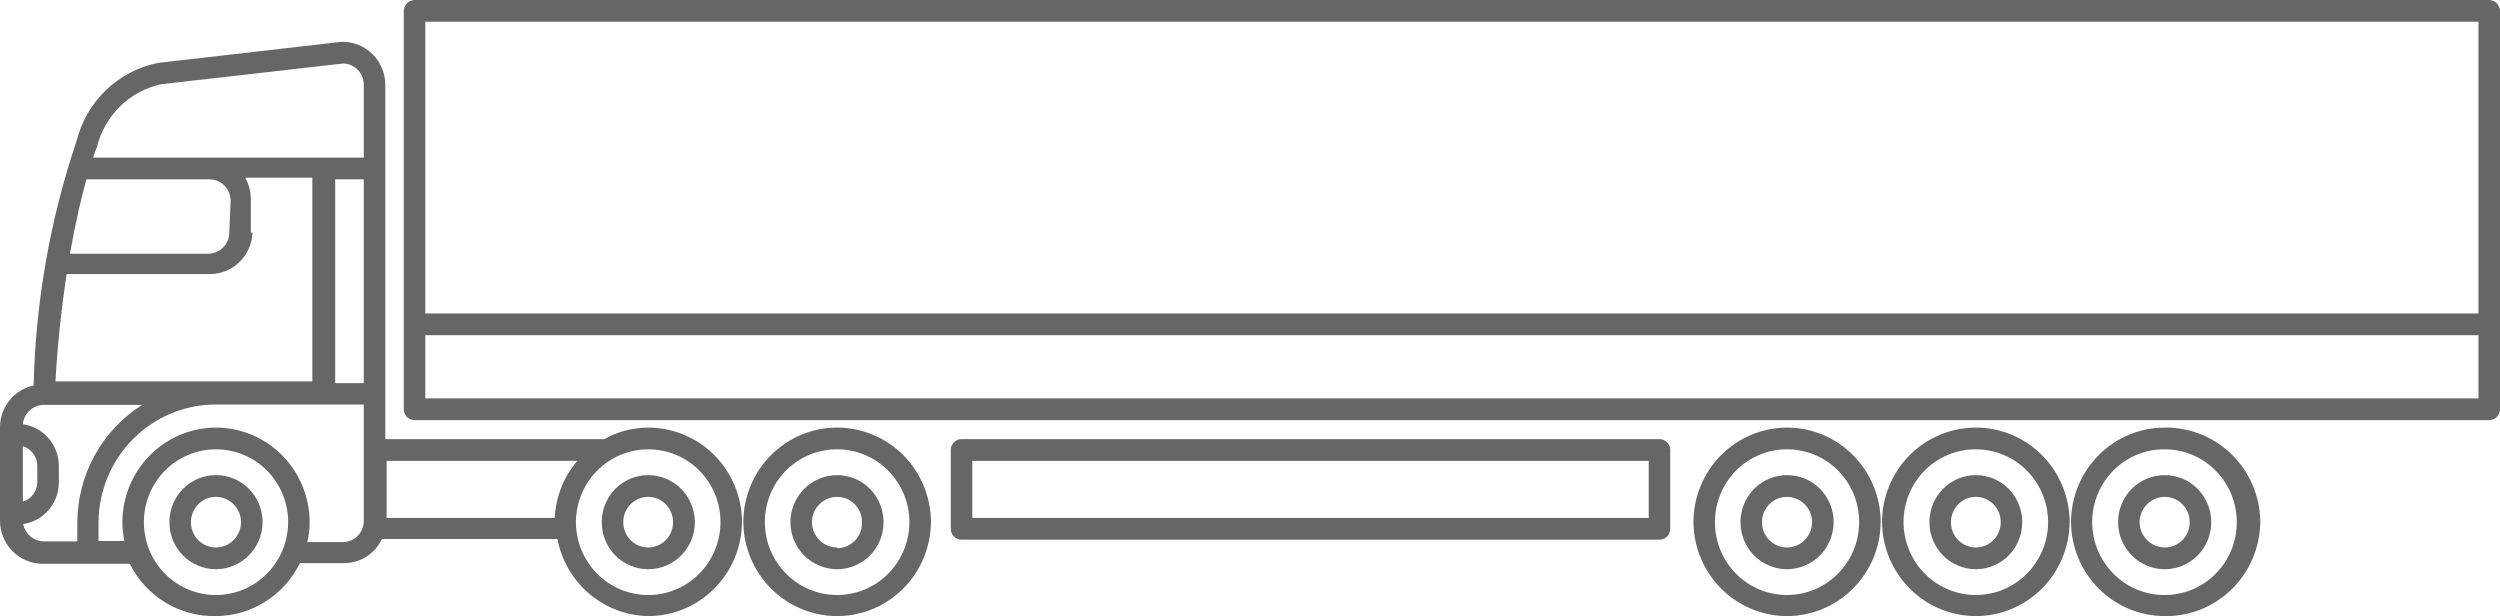 <svg width="211" height="52" viewBox="0 0 211 52" fill="none" xmlns="http://www.w3.org/2000/svg">
<path d="M18.215 48.042C19.261 48.042 20.265 47.622 21.004 46.875C21.744 46.128 22.16 45.114 22.16 44.057C22.16 43.536 22.057 43.019 21.859 42.537C21.66 42.055 21.369 41.618 21.003 41.25C20.636 40.883 20.201 40.592 19.723 40.395C19.244 40.198 18.732 40.098 18.215 40.102C17.177 40.102 16.181 40.519 15.447 41.26C14.712 42.002 14.3 43.008 14.3 44.057C14.296 44.579 14.394 45.097 14.589 45.58C14.784 46.063 15.072 46.503 15.436 46.873C15.8 47.243 16.233 47.537 16.71 47.738C17.187 47.939 17.699 48.042 18.215 48.042ZM16.116 44.057C16.116 43.495 16.337 42.955 16.731 42.558C17.124 42.16 17.659 41.936 18.215 41.936C18.775 41.936 19.312 42.159 19.71 42.556C20.109 42.953 20.336 43.492 20.343 44.057C20.343 44.628 20.119 45.175 19.72 45.578C19.321 45.981 18.78 46.207 18.215 46.207C17.937 46.207 17.662 46.152 17.405 46.043C17.149 45.935 16.916 45.776 16.72 45.576C16.525 45.376 16.371 45.139 16.267 44.878C16.163 44.617 16.112 44.339 16.116 44.057Z" fill="#666666"/>
<path d="M54.708 36.09C53.407 36.09 52.128 36.426 50.991 37.064H32.518V7.139C32.515 6.658 32.417 6.183 32.231 5.741C32.044 5.299 31.773 4.898 31.433 4.563C31.093 4.227 30.69 3.962 30.248 3.785C29.806 3.607 29.334 3.519 28.858 3.527L13.365 5.304C11.718 5.626 10.196 6.414 8.975 7.576C7.754 8.738 6.885 10.227 6.47 11.868C4.226 18.531 3.001 25.5 2.838 32.535C2.041 32.705 1.326 33.144 0.81 33.78C0.294 34.416 0.008 35.21 1.73401e-09 36.032V43.944C-2.94755e-05 44.904 0.376 45.826 1.045 46.508C1.715 47.19 2.624 47.576 3.575 47.584H10.953C11.628 48.937 12.668 50.07 13.954 50.852C15.239 51.633 16.717 52.03 18.217 51.998C19.694 51.993 21.14 51.571 22.393 50.781C23.647 49.992 24.657 48.864 25.311 47.527H29.028C29.699 47.532 30.357 47.343 30.925 46.982C31.494 46.621 31.948 46.104 32.235 45.491H47.047C47.391 47.299 48.341 48.932 49.736 50.117C51.13 51.301 52.886 51.966 54.708 51.998C55.748 51.998 56.777 51.791 57.738 51.389C58.698 50.987 59.571 50.398 60.306 49.656C61.041 48.913 61.624 48.032 62.022 47.061C62.42 46.091 62.625 45.051 62.625 44.001C62.602 41.895 61.758 39.883 60.276 38.401C58.794 36.92 56.793 36.089 54.708 36.09ZM60.809 44.058C60.809 45.693 60.166 47.26 59.022 48.416C57.878 49.572 56.326 50.221 54.708 50.221C53.09 50.221 51.538 49.572 50.394 48.416C49.25 47.26 48.607 45.693 48.607 44.058C48.615 42.429 49.261 40.868 50.404 39.719C51.547 38.569 53.095 37.924 54.708 37.924C55.508 37.92 56.3 38.076 57.041 38.383C57.781 38.689 58.453 39.141 59.02 39.711C59.587 40.281 60.037 40.958 60.344 41.704C60.651 42.45 60.809 43.25 60.809 44.058ZM48.721 38.899C47.573 40.245 46.904 41.94 46.82 43.714H32.632V38.899H48.721ZM3.15 40.705C3.146 41.073 3.026 41.431 2.806 41.725C2.587 42.019 2.279 42.234 1.93 42.338V37.666C2.279 37.77 2.587 37.986 2.806 38.28C3.026 38.574 3.146 38.931 3.15 39.3V40.705ZM4.966 40.705V39.3C4.96 38.446 4.65 37.622 4.093 36.98C3.535 36.338 2.767 35.92 1.93 35.803C1.972 35.359 2.174 34.947 2.499 34.645C2.824 34.344 3.248 34.174 3.689 34.169H12.003C10.331 35.223 8.951 36.688 7.993 38.428C7.035 40.168 6.531 42.125 6.526 44.115V45.692H3.689C3.278 45.687 2.882 45.538 2.566 45.272C2.251 45.006 2.036 44.638 1.958 44.23C2.795 44.106 3.56 43.681 4.113 43.034C4.665 42.386 4.968 41.559 4.966 40.705ZM18.217 36.09C16.127 36.097 14.125 36.939 12.647 38.432C11.17 39.925 10.336 41.947 10.329 44.058C10.332 44.598 10.389 45.135 10.499 45.663H8.314V44.087C8.329 41.453 9.371 38.932 11.214 37.07C13.058 35.208 15.553 34.155 18.16 34.14H30.702V43.972C30.702 44.206 30.657 44.437 30.568 44.652C30.48 44.868 30.35 45.064 30.187 45.229C30.024 45.394 29.83 45.525 29.616 45.614C29.403 45.703 29.174 45.749 28.943 45.749H25.935C26.068 45.196 26.135 44.628 26.134 44.058C26.126 41.942 25.289 39.915 23.805 38.422C22.321 36.928 20.312 36.09 18.217 36.09ZM18.217 37.924C19.017 37.92 19.81 38.076 20.55 38.383C21.29 38.689 21.962 39.141 22.529 39.711C23.096 40.281 23.546 40.958 23.853 41.704C24.16 42.45 24.318 43.25 24.318 44.058C24.318 44.867 24.16 45.669 23.853 46.417C23.547 47.164 23.098 47.844 22.531 48.416C21.965 48.988 21.292 49.442 20.552 49.752C19.812 50.062 19.018 50.221 18.217 50.221C17.417 50.221 16.625 50.061 15.887 49.751C15.148 49.441 14.477 48.987 13.913 48.414C13.349 47.842 12.902 47.162 12.599 46.414C12.295 45.667 12.141 44.866 12.145 44.058C12.145 42.431 12.784 40.871 13.923 39.721C15.062 38.57 16.607 37.924 18.217 37.924ZM30.702 15.136V32.334H28.29V15.136H30.702ZM19.352 19.636C19.345 20.11 19.153 20.562 18.819 20.895C18.484 21.227 18.034 21.413 17.564 21.413H5.902C6.413 18.547 6.924 16.454 7.293 15.136H17.678C18.147 15.136 18.598 15.322 18.932 15.655C19.267 15.987 19.458 16.439 19.466 16.913L19.352 19.636ZM21.168 19.636V16.77C21.166 16.145 21 15.531 20.686 14.993H26.361V32.191H4.682C4.852 29.038 5.193 26 5.618 23.133H17.678C18.614 23.142 19.517 22.781 20.195 22.128C20.873 21.475 21.273 20.582 21.31 19.636H21.168ZM7.86 13.301C7.948 13.009 8.052 12.722 8.172 12.441C8.489 11.128 9.165 9.932 10.123 8.989C11.082 8.046 12.284 7.395 13.592 7.11L28.943 5.361C29.174 5.361 29.403 5.407 29.616 5.497C29.83 5.586 30.024 5.717 30.187 5.882C30.35 6.047 30.48 6.243 30.568 6.459C30.657 6.674 30.702 6.905 30.702 7.139V13.301H7.86Z" fill="#666666"/>
<path d="M54.705 40.102C53.666 40.102 52.67 40.519 51.936 41.26C51.202 42.002 50.789 43.008 50.789 44.057C50.785 44.579 50.884 45.097 51.079 45.58C51.274 46.063 51.562 46.503 51.926 46.873C52.29 47.243 52.723 47.537 53.2 47.738C53.677 47.938 54.188 48.042 54.705 48.042C55.223 48.042 55.736 47.939 56.215 47.739C56.693 47.538 57.128 47.245 57.494 46.875C57.86 46.505 58.151 46.066 58.349 45.582C58.547 45.099 58.649 44.581 58.649 44.057C58.642 43.006 58.223 42 57.484 41.259C56.745 40.518 55.746 40.102 54.705 40.102ZM56.805 44.057C56.809 44.338 56.757 44.617 56.653 44.878C56.549 45.139 56.395 45.376 56.2 45.576C56.005 45.776 55.772 45.935 55.515 46.043C55.259 46.151 54.983 46.207 54.705 46.207C54.427 46.207 54.152 46.151 53.895 46.043C53.638 45.935 53.406 45.776 53.21 45.576C53.015 45.376 52.861 45.139 52.757 44.878C52.653 44.617 52.602 44.338 52.605 44.057C52.605 43.495 52.827 42.955 53.22 42.558C53.614 42.16 54.148 41.936 54.705 41.936C55.262 41.936 55.796 42.16 56.19 42.558C56.584 42.955 56.805 43.495 56.805 44.057Z" fill="#666666"/>
<path d="M150.814 36.088C148.724 36.096 146.722 36.938 145.245 38.43C143.767 39.923 142.933 41.946 142.926 44.057C142.941 46.163 143.778 48.178 145.255 49.665C146.732 51.151 148.729 51.989 150.814 51.997C152.914 51.997 154.928 51.154 156.412 49.654C157.897 48.154 158.731 46.12 158.731 43.999C158.709 41.893 157.865 39.881 156.382 38.4C154.9 36.919 152.899 36.088 150.814 36.088ZM156.915 44.057C156.915 45.691 156.272 47.259 155.128 48.414C153.984 49.57 152.432 50.219 150.814 50.219C150.014 50.219 149.223 50.06 148.484 49.75C147.745 49.44 147.075 48.985 146.51 48.413C145.946 47.84 145.499 47.16 145.196 46.413C144.892 45.665 144.738 44.865 144.742 44.057C144.742 42.43 145.382 40.87 146.52 39.719C147.659 38.569 149.204 37.922 150.814 37.922C151.614 37.919 152.407 38.075 153.147 38.381C153.887 38.688 154.56 39.139 155.126 39.709C155.693 40.279 156.143 40.956 156.45 41.703C156.757 42.449 156.915 43.249 156.915 44.057Z" fill="#666666"/>
<path d="M150.815 40.102C149.777 40.102 148.781 40.519 148.046 41.26C147.312 42.002 146.899 43.008 146.899 44.057C146.896 44.579 146.994 45.097 147.189 45.58C147.384 46.063 147.672 46.503 148.036 46.873C148.4 47.243 148.833 47.537 149.31 47.738C149.787 47.939 150.298 48.042 150.815 48.042C151.861 48.042 152.864 47.622 153.604 46.875C154.344 46.128 154.759 45.114 154.759 44.057C154.759 43.536 154.657 43.019 154.459 42.537C154.26 42.055 153.969 41.618 153.602 41.25C153.236 40.883 152.801 40.592 152.322 40.395C151.844 40.198 151.332 40.098 150.815 40.102ZM152.943 44.057C152.943 44.628 152.719 45.175 152.32 45.578C151.921 45.981 151.38 46.207 150.815 46.207C150.537 46.207 150.262 46.152 150.005 46.043C149.748 45.935 149.516 45.776 149.32 45.576C149.125 45.376 148.971 45.139 148.867 44.878C148.763 44.617 148.712 44.339 148.715 44.057C148.715 43.495 148.937 42.955 149.33 42.558C149.724 42.16 150.258 41.936 150.815 41.936C151.375 41.936 151.912 42.159 152.31 42.556C152.708 42.953 152.936 43.492 152.943 44.057Z" fill="#666666"/>
<path d="M166.76 36.088C164.665 36.088 162.656 36.927 161.172 38.42C159.688 39.914 158.851 41.941 158.843 44.057C158.858 46.168 159.699 48.187 161.182 49.675C162.665 51.162 164.67 51.997 166.76 51.997C168.86 51.997 170.873 51.154 172.358 49.654C173.843 48.154 174.677 46.12 174.677 43.999C174.654 41.893 173.811 39.881 172.328 38.4C170.846 36.919 168.845 36.088 166.76 36.088ZM172.861 44.057C172.861 45.691 172.218 47.259 171.074 48.414C169.93 49.57 168.378 50.219 166.76 50.219C165.142 50.219 163.59 49.57 162.446 48.414C161.302 47.259 160.659 45.691 160.659 44.057C160.659 43.249 160.817 42.449 161.124 41.703C161.431 40.956 161.881 40.279 162.448 39.709C163.015 39.139 163.688 38.688 164.428 38.381C165.168 38.075 165.96 37.919 166.76 37.922C168.373 37.922 169.921 38.568 171.064 39.717C172.207 40.867 172.853 42.427 172.861 44.057Z" fill="#666666"/>
<path d="M166.76 40.102C165.722 40.102 164.726 40.519 163.992 41.26C163.257 42.002 162.845 43.008 162.845 44.057C162.841 44.579 162.939 45.097 163.135 45.58C163.33 46.063 163.618 46.503 163.982 46.873C164.346 47.243 164.778 47.537 165.255 47.738C165.732 47.938 166.244 48.042 166.76 48.042C167.277 48.042 167.789 47.938 168.266 47.738C168.743 47.537 169.175 47.243 169.539 46.873C169.903 46.503 170.191 46.063 170.386 45.58C170.582 45.097 170.68 44.579 170.676 44.057C170.676 43.008 170.264 42.002 169.529 41.26C168.795 40.519 167.799 40.102 166.76 40.102ZM168.86 44.057C168.864 44.338 168.812 44.617 168.709 44.878C168.605 45.139 168.451 45.376 168.255 45.576C168.06 45.776 167.827 45.935 167.571 46.043C167.314 46.151 167.039 46.207 166.76 46.207C166.482 46.207 166.207 46.151 165.95 46.043C165.694 45.935 165.461 45.776 165.266 45.576C165.07 45.376 164.916 45.139 164.812 44.878C164.708 44.617 164.657 44.338 164.661 44.057C164.661 43.495 164.882 42.955 165.276 42.558C165.67 42.16 166.204 41.936 166.76 41.936C167.317 41.936 167.851 42.16 168.245 42.558C168.639 42.955 168.86 43.495 168.86 44.057Z" fill="#666666"/>
<path d="M182.709 36.089C180.615 36.089 178.605 36.927 177.121 38.421C175.637 39.914 174.8 41.941 174.793 44.057C174.807 46.168 175.648 48.188 177.131 49.675C178.614 51.163 180.619 51.997 182.709 51.997C183.755 52.012 184.793 51.819 185.765 51.428C186.737 51.036 187.622 50.455 188.371 49.718C189.119 48.98 189.717 48.1 190.128 47.129C190.539 46.157 190.757 45.114 190.768 44.057C190.761 42.998 190.546 41.951 190.136 40.977C189.726 40.002 189.13 39.119 188.381 38.378C187.632 37.638 186.745 37.054 185.772 36.661C184.798 36.268 183.757 36.073 182.709 36.089ZM188.782 44.057C188.785 44.865 188.631 45.666 188.328 46.413C188.024 47.161 187.577 47.841 187.013 48.413C186.449 48.986 185.778 49.44 185.04 49.75C184.301 50.06 183.509 50.22 182.709 50.22C181.906 50.224 181.109 50.067 180.366 49.759C179.622 49.451 178.947 48.998 178.377 48.425C177.808 47.852 177.356 47.172 177.047 46.422C176.739 45.673 176.58 44.869 176.58 44.057C176.58 43.249 176.738 42.449 177.045 41.703C177.352 40.957 177.802 40.28 178.369 39.71C178.936 39.14 179.608 38.688 180.348 38.382C181.088 38.075 181.881 37.919 182.681 37.923C183.481 37.919 184.273 38.075 185.013 38.382C185.753 38.688 186.426 39.14 186.993 39.71C187.56 40.28 188.01 40.957 188.317 41.703C188.624 42.449 188.782 43.249 188.782 44.057Z" fill="#666666"/>
<path d="M182.71 40.102C182.193 40.098 181.681 40.198 181.203 40.395C180.724 40.592 180.289 40.883 179.923 41.25C179.556 41.618 179.265 42.055 179.067 42.537C178.868 43.019 178.766 43.536 178.766 44.057C178.766 45.114 179.181 46.128 179.921 46.875C180.661 47.622 181.664 48.042 182.71 48.042C183.227 48.042 183.738 47.939 184.215 47.738C184.692 47.537 185.125 47.243 185.489 46.873C185.853 46.503 186.141 46.063 186.336 45.58C186.531 45.097 186.63 44.579 186.626 44.057C186.626 43.008 186.213 42.002 185.479 41.26C184.745 40.519 183.749 40.102 182.71 40.102ZM184.81 44.057C184.814 44.339 184.762 44.617 184.658 44.878C184.554 45.139 184.4 45.376 184.205 45.576C184.01 45.776 183.777 45.935 183.52 46.043C183.264 46.152 182.988 46.207 182.71 46.207C182.146 46.207 181.604 45.981 181.205 45.578C180.806 45.175 180.582 44.628 180.582 44.057C180.589 43.492 180.817 42.953 181.215 42.556C181.613 42.159 182.15 41.936 182.71 41.936C183.267 41.936 183.801 42.16 184.195 42.558C184.589 42.955 184.81 43.495 184.81 44.057Z" fill="#666666"/>
<path d="M70.654 36.088C68.559 36.088 66.55 36.927 65.066 38.42C63.582 39.914 62.745 41.941 62.737 44.057C62.752 46.168 63.593 48.187 65.076 49.675C66.559 51.162 68.564 51.997 70.654 51.997C72.754 51.997 74.767 51.154 76.252 49.654C77.737 48.154 78.571 46.12 78.571 43.999C78.548 41.893 77.704 39.881 76.222 38.4C74.74 36.919 72.739 36.088 70.654 36.088ZM70.654 50.219C69.036 50.219 67.484 49.57 66.34 48.414C65.196 47.259 64.553 45.691 64.553 44.057C64.553 43.249 64.711 42.449 65.018 41.703C65.325 40.956 65.775 40.279 66.342 39.709C66.909 39.139 67.581 38.688 68.321 38.381C69.061 38.075 69.854 37.919 70.654 37.922C72.267 37.922 73.814 38.568 74.958 39.717C76.101 40.867 76.747 42.427 76.755 44.057C76.755 45.691 76.112 47.259 74.968 48.414C73.824 49.57 72.272 50.219 70.654 50.219Z" fill="#666666"/>
<path d="M70.655 40.102C69.613 40.102 68.615 40.518 67.876 41.259C67.137 42 66.718 43.006 66.71 44.057C66.71 45.114 67.126 46.128 67.866 46.875C68.605 47.622 69.609 48.042 70.655 48.042C71.171 48.042 71.683 47.938 72.16 47.738C72.637 47.537 73.07 47.243 73.434 46.873C73.798 46.503 74.085 46.063 74.281 45.58C74.476 45.097 74.574 44.579 74.57 44.057C74.57 43.008 74.158 42.002 73.424 41.26C72.689 40.519 71.693 40.102 70.655 40.102ZM70.655 46.207C70.09 46.207 69.549 45.981 69.15 45.578C68.751 45.174 68.526 44.628 68.526 44.057C68.534 43.492 68.761 42.953 69.16 42.556C69.558 42.159 70.095 41.936 70.655 41.936C71.212 41.936 71.746 42.16 72.139 42.558C72.533 42.955 72.754 43.495 72.754 44.057C72.766 44.343 72.72 44.628 72.62 44.896C72.519 45.163 72.366 45.407 72.17 45.613C71.974 45.819 71.739 45.983 71.478 46.095C71.218 46.207 70.938 46.265 70.655 46.265V46.207Z" fill="#666666"/>
<path d="M140.06 37.062H81.153C80.912 37.062 80.681 37.159 80.511 37.331C80.34 37.503 80.245 37.736 80.245 37.98V44.63C80.245 44.873 80.34 45.106 80.511 45.278C80.681 45.45 80.912 45.547 81.153 45.547H140.06C140.301 45.547 140.532 45.45 140.702 45.278C140.873 45.106 140.968 44.873 140.968 44.63V37.98C140.968 37.736 140.873 37.503 140.702 37.331C140.532 37.159 140.301 37.062 140.06 37.062ZM139.152 38.897V43.712H82.061V38.897H139.152Z" fill="#666666"/>
<path d="M210.092 0H34.987C34.748 0.007 34.521 0.106 34.352 0.277C34.184 0.447 34.086 0.676 34.079 0.917V34.54C34.079 34.784 34.174 35.017 34.344 35.189C34.515 35.361 34.746 35.458 34.987 35.458H210.092C210.333 35.458 210.564 35.361 210.734 35.189C210.904 35.017 211 34.784 211 34.54V0.917C210.993 0.676 210.895 0.447 210.726 0.277C210.557 0.106 210.331 0.007 210.092 0ZM209.184 28.292V33.623H35.895V28.292H209.184ZM209.184 1.835V26.457H35.895V1.835H209.184Z" fill="#666666"/>
</svg>

